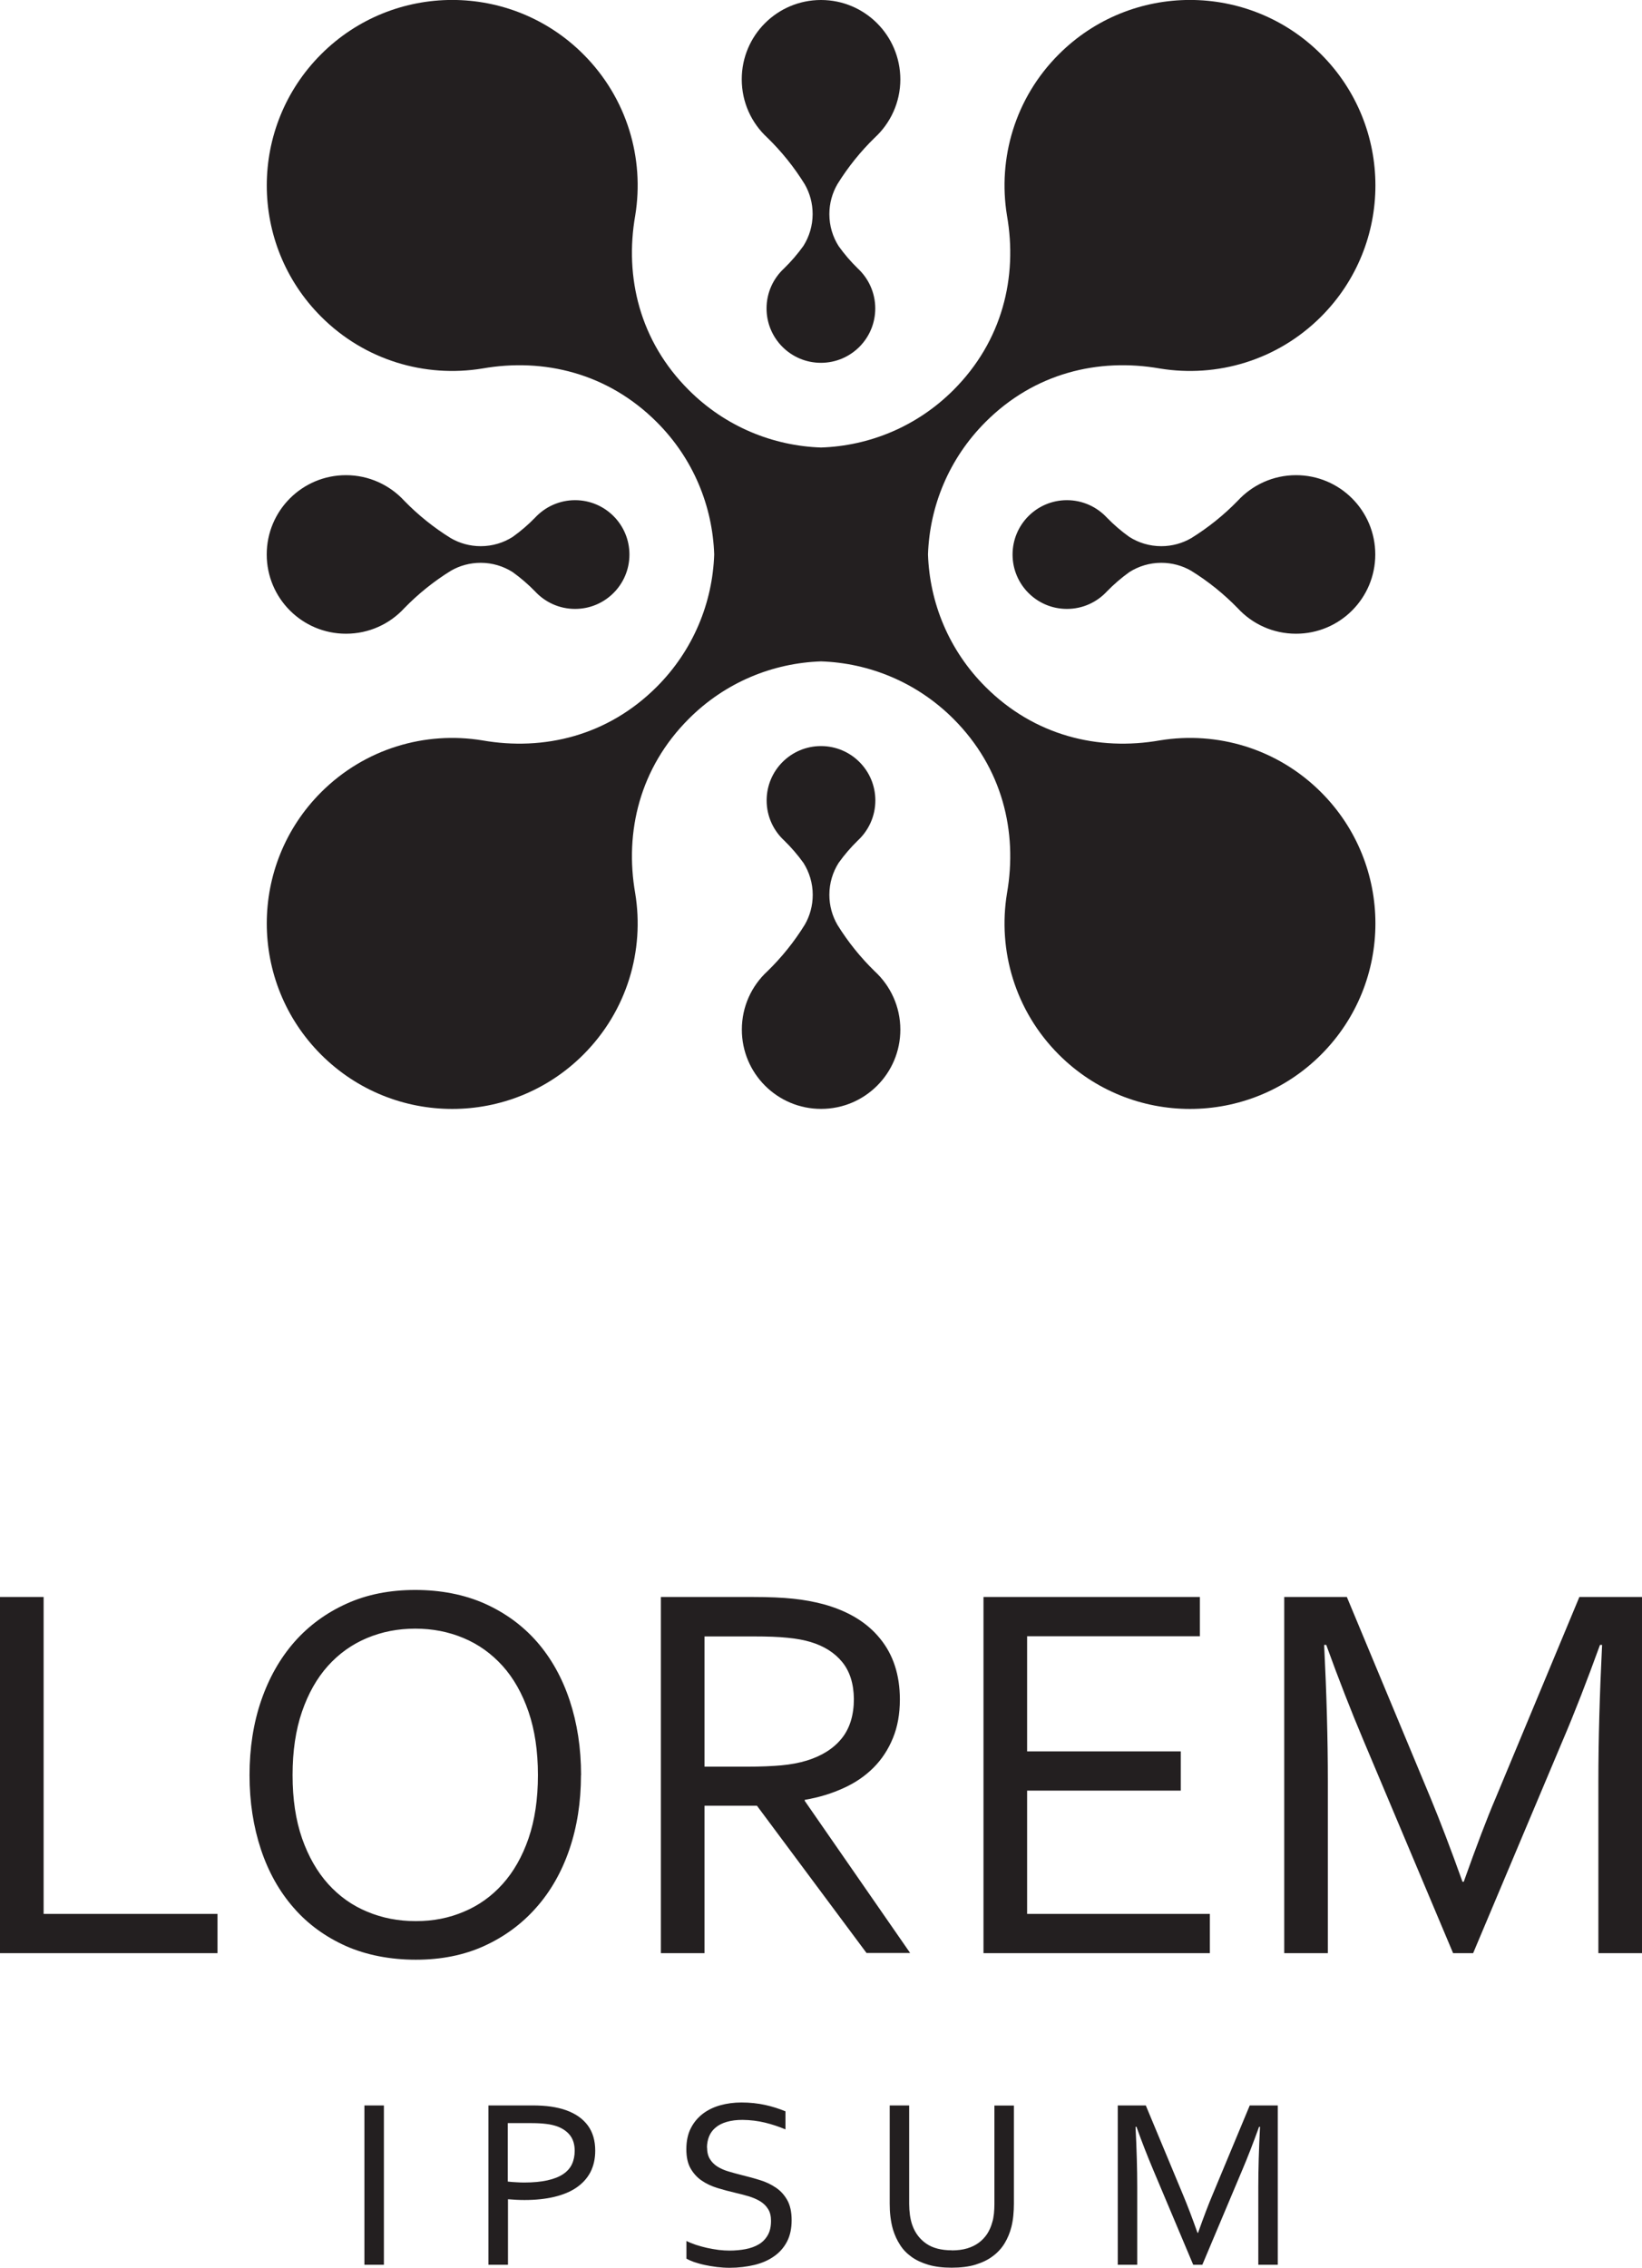 <?xml version="1.0" encoding="UTF-8"?><svg id="Layer_2" xmlns="http://www.w3.org/2000/svg" viewBox="0 0 172.8 238.57"><defs><style>.cls-1{fill:#231f20;fill-rule:evenodd;}</style></defs><g id="_ÎÓÈ_1"><g><g><path class="cls-1" d="M4.59,168.01v33.34H22.89v4.13H0v-37.47H4.59Zm52.02,18.74c0-2.53-.33-4.74-.99-6.67-.66-1.92-1.57-3.53-2.73-4.82-1.17-1.29-2.53-2.27-4.11-2.93-1.57-.66-3.26-.99-5.08-.99s-3.51,.33-5.08,.99c-1.58,.66-2.95,1.64-4.11,2.93-1.16,1.29-2.07,2.9-2.73,4.82-.66,1.92-.99,4.14-.99,6.67s.33,4.73,1,6.66c.67,1.91,1.59,3.51,2.75,4.8,1.17,1.29,2.53,2.26,4.11,2.91,1.57,.66,3.27,.99,5.11,.99s3.5-.33,5.05-.99c1.56-.65,2.92-1.62,4.08-2.91,1.16-1.29,2.07-2.89,2.73-4.8,.66-1.92,.99-4.13,.99-6.66h0Zm4.53,0c0,2.84-.41,5.44-1.22,7.82-.81,2.37-1.98,4.42-3.5,6.13-1.52,1.72-3.35,3.06-5.48,4.03-2.14,.97-4.53,1.44-7.18,1.44s-5.19-.48-7.36-1.44c-2.16-.97-4-2.3-5.5-4.03-1.5-1.71-2.65-3.76-3.44-6.13-.79-2.38-1.2-4.98-1.2-7.82s.41-5.48,1.23-7.86c.82-2.38,1.99-4.44,3.5-6.16,1.51-1.71,3.34-3.05,5.49-4.02,2.14-.97,4.55-1.44,7.22-1.44s5.16,.48,7.32,1.44c2.16,.97,3.99,2.31,5.49,4.02,1.5,1.72,2.65,3.78,3.44,6.16,.79,2.38,1.2,5,1.2,7.86h0Zm13,3.24v15.49h-4.59v-37.47h9.73c1.64,0,3.04,.06,4.19,.18,1.15,.12,2.2,.32,3.15,.57,2.62,.71,4.62,1.92,6,3.63,1.39,1.7,2.08,3.84,2.08,6.4,0,1.52-.24,2.87-.73,4.06-.49,1.2-1.17,2.24-2.05,3.12-.88,.88-1.93,1.6-3.16,2.15-1.22,.56-2.58,.98-4.07,1.23v.11l11.09,16h-4.59l-11.53-15.49h-5.51Zm0-17.85v13.72h4.51c1.4,0,2.59-.05,3.59-.14,.98-.09,1.87-.26,2.66-.5,1.59-.49,2.81-1.26,3.67-2.32,.86-1.06,1.29-2.46,1.29-4.17-.02-1.61-.43-2.9-1.23-3.88-.8-.98-1.91-1.68-3.34-2.11-.67-.2-1.47-.35-2.41-.44-.93-.1-2.11-.14-3.56-.14h-5.18Zm33.96,29.21h19.22v4.13h-23.82v-37.47h22.77v4.13h-18.18v12.11h16.17v4.13h-16.17v12.97h0Zm46.92,4.13h-2.1l-9.43-22.38c-1.3-3.08-2.61-6.43-3.92-10.05h-.22c.26,5.21,.39,9.99,.39,14.31v18.12h-4.59v-37.47h6.59l8.83,21.2c1,2.42,2.12,5.35,3.34,8.76h.13c1.35-3.79,2.46-6.71,3.34-8.76l8.83-21.2h6.59v37.47h-4.59v-18.12c0-4.24,.13-9.01,.39-14.31h-.22c-1.39,3.83-2.69,7.18-3.92,10.05l-9.43,22.38Z"/><path class="cls-1" d="M38.35,238.26v-16.76h2.05v16.76h-2.05Zm15.1,0h-2.05v-16.76h4.65c.69,0,1.33,.04,1.92,.12,.59,.09,1.13,.21,1.62,.39,1,.36,1.76,.9,2.28,1.61,.52,.71,.77,1.6,.77,2.64,0,.85-.17,1.6-.5,2.25-.34,.65-.83,1.19-1.47,1.63-.64,.44-1.42,.76-2.34,.98-.92,.22-1.96,.33-3.13,.33-.56,0-1.14-.03-1.74-.08v6.88h0Zm0-8.75c.27,.03,.56,.06,.86,.07,.3,.02,.58,.03,.85,.03,.96,0,1.78-.08,2.45-.23,.68-.15,1.23-.37,1.65-.65,.43-.29,.74-.64,.93-1.05,.19-.41,.29-.89,.29-1.41,0-.65-.16-1.18-.47-1.6-.31-.41-.76-.73-1.33-.95-.36-.13-.77-.23-1.24-.28-.47-.06-1.01-.08-1.63-.08h-2.37v6.16h0Zm20.96-3.59c0,.49,.1,.9,.3,1.22,.2,.33,.47,.59,.8,.8,.34,.21,.73,.38,1.17,.51,.45,.13,.91,.26,1.39,.38,.65,.16,1.29,.33,1.92,.53,.63,.19,1.18,.46,1.68,.8s.89,.78,1.19,1.32c.3,.54,.45,1.24,.45,2.1s-.16,1.62-.49,2.25c-.33,.63-.79,1.15-1.37,1.55-.58,.41-1.27,.71-2.06,.9s-1.66,.3-2.61,.3c-.44,0-.88-.03-1.33-.08-.46-.06-.89-.13-1.3-.22-.42-.09-.79-.2-1.12-.31-.33-.12-.6-.24-.79-.35v-1.86c.3,.15,.64,.28,1.01,.41,.38,.12,.77,.23,1.17,.32,.4,.09,.8,.15,1.21,.21,.41,.05,.8,.07,1.15,.07,.58,0,1.14-.05,1.67-.15,.53-.1,1-.27,1.39-.5,.4-.23,.72-.56,.95-.96,.24-.41,.35-.91,.35-1.52,0-.5-.1-.92-.31-1.24-.2-.33-.47-.59-.82-.81-.34-.21-.74-.38-1.18-.52-.45-.13-.92-.26-1.41-.37-.65-.15-1.29-.32-1.91-.51-.62-.19-1.18-.45-1.66-.78-.49-.33-.88-.77-1.18-1.29-.3-.53-.44-1.2-.44-2.02s.15-1.59,.47-2.2c.31-.62,.74-1.12,1.27-1.53,.53-.4,1.15-.7,1.84-.89,.69-.19,1.43-.29,2.22-.29,.89,0,1.72,.09,2.5,.26,.77,.17,1.48,.4,2.13,.67v1.9c-.69-.29-1.41-.53-2.15-.71-.74-.18-1.53-.28-2.37-.29-.63,0-1.18,.07-1.66,.21-.47,.14-.86,.33-1.16,.59-.31,.25-.54,.56-.69,.92-.15,.36-.23,.77-.23,1.21h0Zm25.75,10.83c.61,0,1.15-.07,1.62-.21,.47-.14,.88-.34,1.23-.6,.35-.26,.64-.57,.88-.93,.23-.36,.41-.77,.53-1.21,.09-.27,.14-.58,.18-.92,.03-.34,.05-.66,.05-.98v-10.39h2.05v10.34c0,.39-.02,.8-.06,1.23-.04,.42-.11,.82-.2,1.19-.16,.62-.39,1.19-.71,1.72-.32,.53-.73,.98-1.24,1.36-.51,.39-1.12,.68-1.83,.9-.71,.22-1.55,.32-2.52,.32s-1.72-.1-2.42-.3c-.69-.2-1.29-.48-1.78-.83-.5-.36-.91-.77-1.22-1.27-.32-.49-.56-1.02-.74-1.6-.12-.41-.21-.86-.27-1.34-.06-.47-.08-.94-.08-1.39v-10.34h2.05v10.39c0,.37,.03,.76,.08,1.15,.06,.4,.14,.76,.26,1.08,.29,.81,.78,1.45,1.46,1.92,.68,.47,1.58,.7,2.69,.7h0Zm26.35,1.51h-.94l-4.22-10.01c-.58-1.38-1.17-2.87-1.75-4.5h-.1c.12,2.33,.18,4.47,.18,6.4v8.11h-2.05v-16.76h2.95l3.95,9.48c.45,1.08,.95,2.39,1.49,3.92h.06c.6-1.69,1.1-3,1.49-3.92l3.95-9.48h2.95v16.76h-2.05v-8.11c0-1.89,.06-4.03,.18-6.4h-.1c-.62,1.71-1.2,3.21-1.75,4.5l-4.22,10.01Z"/></g><g><path class="cls-1" d="M66.85,93.99c.98,5.99-.84,12.34-5.46,16.96-7.62,7.62-19.98,7.62-27.6,0-7.62-7.62-7.62-19.98,0-27.6,4.62-4.62,10.98-6.44,16.96-5.46,6.5,1.14,13.22-.49,18.36-5.63,3.86-3.86,5.88-8.87,6.05-13.93-.17-5.06-2.18-10.07-6.05-13.93-5.14-5.14-11.87-6.77-18.36-5.63-5.99,.98-12.35-.84-16.96-5.46-7.62-7.62-7.62-19.98,0-27.6s19.98-7.62,27.6,0c4.62,4.62,6.44,10.97,5.46,16.96-1.14,6.5,.48,13.22,5.63,18.36,3.86,3.86,8.87,5.88,13.93,6.05,5.06-.17,10.07-2.19,13.93-6.05,5.14-5.14,6.77-11.87,5.63-18.36-.98-5.99,.84-12.35,5.46-16.96,7.62-7.62,19.98-7.62,27.6,0s7.62,19.98,0,27.6c-4.62,4.62-10.97,6.44-16.96,5.46-6.5-1.14-13.22,.48-18.36,5.63-3.86,3.86-5.88,8.87-6.05,13.93,.17,5.06,2.18,10.07,6.05,13.93,5.14,5.14,11.87,6.77,18.36,5.63,5.99-.98,12.34,.84,16.96,5.46,7.62,7.62,7.62,19.98,0,27.6-7.62,7.62-19.98,7.62-27.6,0-4.62-4.62-6.44-10.98-5.46-16.96,1.14-6.5-.49-13.22-5.63-18.36-3.86-3.86-8.87-5.88-13.93-6.05-5.06,.17-10.07,2.18-13.93,6.05-5.14,5.14-6.77,11.87-5.63,18.36Z"/><path class="cls-1" d="M90.28,88.42c-.74,.72-1.42,1.51-2.02,2.35-.62,.97-.98,2.13-.98,3.37,0,1.15,.31,2.23,.85,3.16,1.11,1.79,2.43,3.43,3.93,4.89,1.65,1.52,2.69,3.71,2.69,6.13,0,4.61-3.73,8.34-8.34,8.34s-8.34-3.73-8.34-8.34c0-2.43,1.03-4.61,2.68-6.13,1.51-1.47,2.84-3.12,3.95-4.92,.53-.92,.83-1.99,.83-3.13,0-1.23-.36-2.38-.97-3.35-.61-.85-1.29-1.64-2.04-2.37-1.13-1.05-1.84-2.54-1.84-4.21,0-3.16,2.56-5.72,5.72-5.72s5.72,2.56,5.72,5.72c0,1.66-.71,3.16-1.84,4.21Z"/><path class="cls-1" d="M116.49,54.46c.72,.74,1.51,1.42,2.35,2.02,.97,.62,2.13,.98,3.37,.98,1.15,0,2.23-.31,3.16-.85,1.79-1.11,3.43-2.43,4.89-3.93,1.52-1.65,3.71-2.69,6.13-2.69,4.61,0,8.34,3.73,8.34,8.34s-3.73,8.34-8.34,8.34c-2.43,0-4.61-1.03-6.13-2.68-1.47-1.51-3.12-2.84-4.92-3.95-.92-.53-1.99-.83-3.13-.83-1.23,0-2.38,.36-3.35,.97-.85,.61-1.64,1.29-2.37,2.04-1.05,1.13-2.54,1.84-4.21,1.84-3.16,0-5.72-2.56-5.72-5.72s2.56-5.72,5.72-5.72c1.66,0,3.16,.71,4.21,1.84Z"/><path class="cls-1" d="M90.28,28.25c-.74-.72-1.42-1.51-2.02-2.35-.62-.97-.98-2.13-.98-3.37,0-1.15,.31-2.23,.85-3.16,1.11-1.79,2.43-3.43,3.93-4.89,1.65-1.52,2.69-3.71,2.69-6.13C94.74,3.73,91.01,0,86.4,0s-8.34,3.73-8.34,8.34c0,2.43,1.03,4.61,2.68,6.13,1.51,1.47,2.84,3.12,3.95,4.92,.53,.92,.83,1.99,.83,3.13,0,1.23-.36,2.38-.97,3.35-.61,.85-1.29,1.64-2.04,2.37-1.13,1.05-1.84,2.54-1.84,4.21,0,3.16,2.56,5.72,5.72,5.72s5.72-2.56,5.72-5.72c0-1.66-.71-3.16-1.84-4.21Z"/><path class="cls-1" d="M56.31,54.46c-.72,.74-1.51,1.42-2.35,2.02-.97,.62-2.13,.98-3.37,.98-1.15,0-2.23-.31-3.16-.85-1.79-1.11-3.43-2.43-4.89-3.93-1.52-1.65-3.71-2.69-6.13-2.69-4.61,0-8.34,3.73-8.34,8.34s3.73,8.34,8.34,8.34c2.43,0,4.61-1.03,6.13-2.68,1.47-1.51,3.12-2.84,4.92-3.95,.92-.53,1.99-.83,3.13-.83,1.23,0,2.38,.36,3.35,.97,.85,.61,1.64,1.29,2.37,2.04,1.05,1.13,2.54,1.84,4.21,1.84,3.16,0,5.72-2.56,5.72-5.72s-2.56-5.72-5.72-5.72c-1.66,0-3.16,.71-4.21,1.84Z"/></g></g></g></svg>